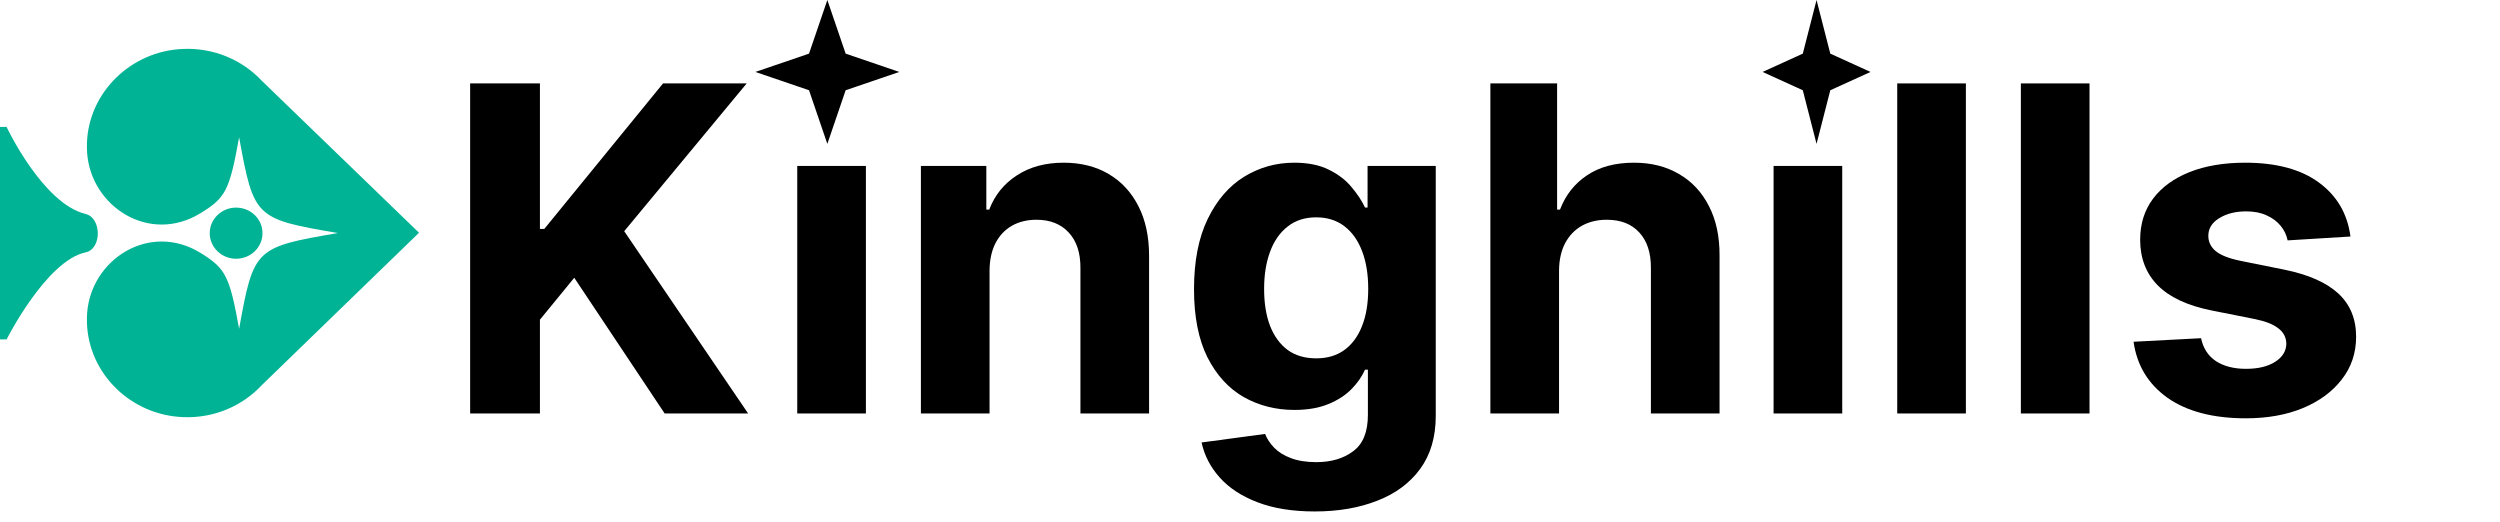 <svg width="139" height="29" viewBox="0 0 139 29" fill="none" xmlns="http://www.w3.org/2000/svg">
<path d="M4.76 11.898C2.367 11.316 0.367 7.059 0.367 7.059C0.225 7.059 0.167 7.051 0 7.059V18.87C0.15 18.878 0.2 18.87 0.367 18.87C0.367 18.87 2.576 14.491 4.76 14.031C5.668 13.845 5.66 12.116 4.76 11.898Z" fill="#00B394"/>
<path d="M14.554 4.49C13.487 3.351 11.92 2.648 10.178 2.721C7.285 2.834 4.935 5.128 4.835 7.94C4.826 8.126 4.835 8.303 4.843 8.481C5.043 11.486 8.31 13.603 11.153 11.85C12.553 10.993 12.762 10.582 13.295 7.633C14.112 12.108 14.17 12.173 18.788 12.957C14.17 13.748 14.104 13.805 13.295 18.28C12.762 15.332 12.545 14.928 11.153 14.063C8.302 12.31 5.043 14.435 4.843 17.432C4.835 17.61 4.826 17.796 4.835 17.973C4.935 20.785 7.277 23.079 10.178 23.192C11.911 23.265 13.487 22.562 14.554 21.415L23.298 12.94L14.554 4.49Z" fill="#00B394"/>
<path d="M13.128 14.386C13.939 14.386 14.595 13.75 14.595 12.965C14.595 12.179 13.939 11.543 13.128 11.543C12.318 11.543 11.661 12.179 11.661 12.965C11.661 13.75 12.318 14.386 13.128 14.386Z" fill="#00B394"/>
<path d="M46 0L47.018 2.982L50 4L47.018 5.018L46 8L44.982 5.018L42 4L44.982 2.982L46 0Z" fill="black"/>
<path d="M101 0L101.764 2.982L104 4L101.764 5.018L101 8L100.236 5.018L98 4L100.236 2.982L101 0Z" fill="black"/>
<path d="M130.686 13.15L127.192 13.365C127.132 13.067 127.004 12.798 126.807 12.559C126.609 12.314 126.35 12.12 126.027 11.976C125.71 11.827 125.331 11.752 124.889 11.752C124.298 11.752 123.799 11.878 123.393 12.129C122.986 12.374 122.783 12.702 122.783 13.114C122.783 13.443 122.915 13.721 123.178 13.948C123.44 14.175 123.891 14.357 124.531 14.494L127.022 14.996C128.36 15.271 129.357 15.713 130.014 16.322C130.671 16.932 131 17.732 131 18.724C131 19.626 130.734 20.417 130.202 21.098C129.677 21.779 128.954 22.311 128.034 22.693C127.12 23.069 126.066 23.258 124.871 23.258C123.049 23.258 121.598 22.878 120.516 22.12C119.441 21.355 118.811 20.316 118.626 19.001L122.38 18.804C122.494 19.36 122.768 19.784 123.204 20.077C123.641 20.363 124.199 20.507 124.88 20.507C125.549 20.507 126.087 20.378 126.493 20.121C126.905 19.859 127.114 19.521 127.12 19.109C127.114 18.762 126.968 18.479 126.681 18.258C126.394 18.031 125.952 17.858 125.355 17.738L122.971 17.263C121.627 16.994 120.627 16.528 119.97 15.865C119.319 15.202 118.993 14.357 118.993 13.329C118.993 12.445 119.232 11.684 119.71 11.045C120.194 10.405 120.872 9.913 121.744 9.566C122.622 9.22 123.649 9.046 124.826 9.046C126.565 9.046 127.933 9.414 128.93 10.149C129.934 10.883 130.519 11.884 130.686 13.15Z" fill="black"/>
<path d="M116.177 4.638V22.989H112.36V4.638H116.177Z" fill="black"/>
<path d="M109.303 4.638V22.989H105.486V4.638H109.303Z" fill="black"/>
<path d="M98.611 22.989V9.226H102.428V22.989H98.611Z" fill="black"/>
<path d="M86.683 15.032V22.989H82.865V4.638H86.575V11.654H86.736C87.047 10.841 87.549 10.205 88.242 9.745C88.935 9.279 89.804 9.046 90.849 9.046C91.805 9.046 92.638 9.256 93.349 9.674C94.066 10.086 94.621 10.68 95.016 11.457C95.416 12.227 95.613 13.15 95.607 14.226V22.989H91.79V14.906C91.796 14.058 91.581 13.398 91.145 12.926C90.715 12.454 90.111 12.218 89.335 12.218C88.815 12.218 88.355 12.329 87.955 12.55C87.561 12.771 87.25 13.094 87.023 13.518C86.802 13.936 86.689 14.441 86.683 15.032Z" fill="black"/>
<path d="M73.099 28.437C71.862 28.437 70.802 28.266 69.918 27.926C69.04 27.591 68.341 27.134 67.821 26.555C67.301 25.976 66.964 25.324 66.808 24.602L70.339 24.127C70.446 24.401 70.617 24.658 70.849 24.897C71.082 25.136 71.39 25.327 71.772 25.471C72.161 25.62 72.632 25.695 73.188 25.695C74.018 25.695 74.702 25.492 75.24 25.085C75.784 24.685 76.055 24.013 76.055 23.069V20.552H75.894C75.727 20.934 75.476 21.295 75.141 21.636C74.807 21.976 74.377 22.254 73.851 22.469C73.326 22.684 72.698 22.792 71.969 22.792C70.936 22.792 69.995 22.553 69.147 22.075C68.305 21.591 67.633 20.853 67.131 19.862C66.635 18.864 66.387 17.604 66.387 16.08C66.387 14.521 66.641 13.219 67.149 12.174C67.657 11.128 68.332 10.346 69.174 9.826C70.022 9.306 70.951 9.046 71.96 9.046C72.731 9.046 73.376 9.178 73.896 9.441C74.416 9.698 74.834 10.02 75.15 10.408C75.473 10.791 75.721 11.167 75.894 11.537H76.037V9.226H79.828V23.123C79.828 24.294 79.541 25.274 78.968 26.062C78.394 26.851 77.6 27.442 76.584 27.836C75.575 28.236 74.413 28.437 73.099 28.437ZM73.179 19.924C73.794 19.924 74.314 19.772 74.738 19.467C75.168 19.157 75.497 18.715 75.724 18.141C75.957 17.562 76.073 16.869 76.073 16.062C76.073 15.256 75.96 14.557 75.733 13.966C75.506 13.368 75.177 12.905 74.747 12.577C74.317 12.248 73.794 12.084 73.179 12.084C72.552 12.084 72.023 12.254 71.593 12.595C71.163 12.929 70.838 13.395 70.617 13.993C70.395 14.59 70.285 15.28 70.285 16.062C70.285 16.857 70.395 17.544 70.617 18.123C70.844 18.697 71.169 19.142 71.593 19.458C72.023 19.769 72.552 19.924 73.179 19.924Z" fill="black"/>
<path d="M55.019 15.032V22.989H51.202V9.226H54.84V11.654H55.001C55.306 10.854 55.816 10.22 56.533 9.754C57.25 9.282 58.119 9.046 59.141 9.046C60.096 9.046 60.93 9.256 61.64 9.674C62.351 10.092 62.904 10.689 63.298 11.466C63.692 12.236 63.889 13.156 63.889 14.226V22.989H60.072V14.906C60.078 14.064 59.863 13.407 59.427 12.935C58.991 12.457 58.391 12.218 57.626 12.218C57.112 12.218 56.658 12.329 56.264 12.55C55.876 12.771 55.571 13.094 55.35 13.518C55.135 13.936 55.025 14.441 55.019 15.032Z" fill="black"/>
<path d="M44.327 22.989V9.226H48.144V22.989H44.327Z" fill="black"/>
<path d="M26.14 22.989V4.638H30.02V12.729H30.262L36.865 4.638H41.516L34.706 12.855L41.596 22.989H36.955L31.928 15.444L30.02 17.774V22.989H26.14Z" fill="black"/>
</svg>
